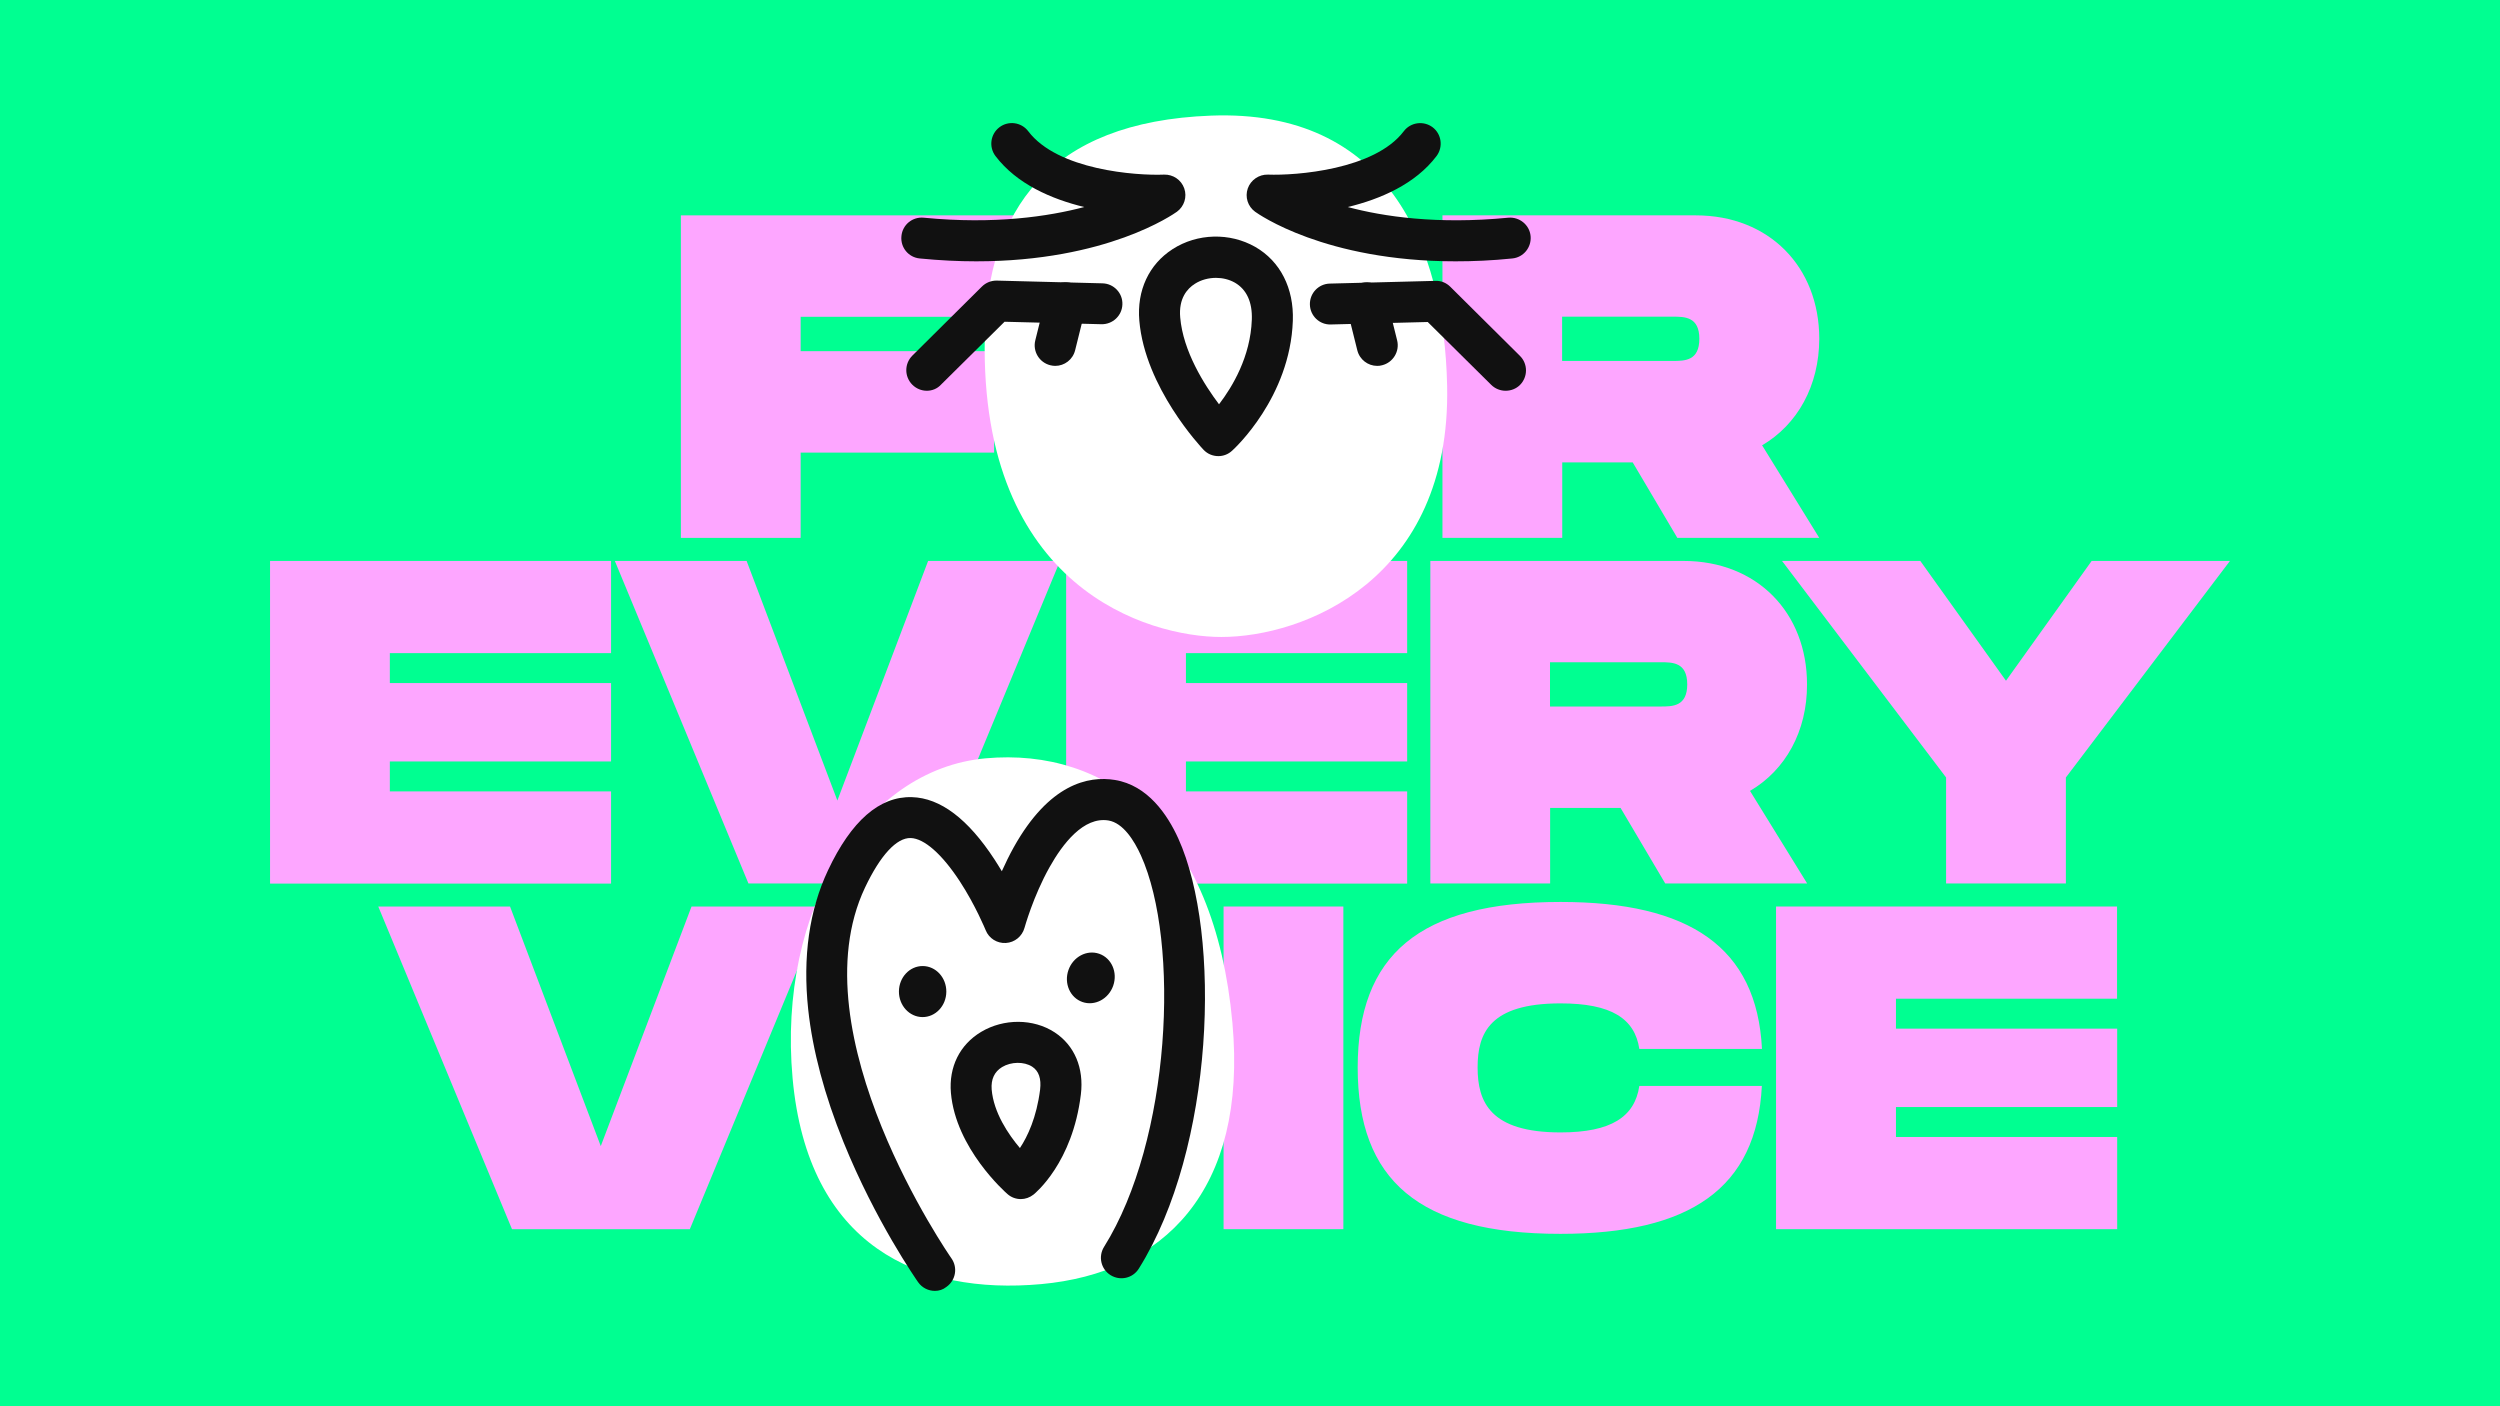<?xml version="1.0" encoding="utf-8"?>
<!-- Generator: Adobe Illustrator 24.2.3, SVG Export Plug-In . SVG Version: 6.00 Build 0)  -->
<svg version="1.1" id="Layer_1" xmlns="http://www.w3.org/2000/svg" xmlns:xlink="http://www.w3.org/1999/xlink" x="0px" y="0px"
	 viewBox="0 0 1920 1080" style="enable-background:new 0 0 1920 1080;" xml:space="preserve">
<style type="text/css">
	.st0{fill:#00FF91;}
	.st1{fill:#FDA6FF;}
	.st2{fill:#FFFFFF;}
	.st3{fill:#111111;}
</style>
<rect class="st0" width="1920" height="1080"/>
<g>
	<g>
		<path class="st1" d="M614.9,243.2v26.5h148.6v77.9H614.9v65.5h-92V165.4h261.9v77.9H614.9z"/>
		<path class="st1" d="M785.3,288.9c0-86,46.7-127,155.7-127c108.6,0,155.7,41.4,155.7,127c0,86-47.1,127.8-155.7,127.8
			C832.1,416.6,785.3,375.2,785.3,288.9z M1004.8,288.9c0-25.8-9.2-49.2-63.7-49.2c-54.5,0-63.7,23-63.7,49.2
			c0,26.5,9.6,49.9,63.7,49.9C995.2,338.8,1004.8,315.1,1004.8,288.9z"/>
		<path class="st1" d="M1353.3,342l43.9,71.1h-109l-34.3-58h-54.1v58h-92V165.4h194.6c56.3,0,94.8,39.6,94.8,94.8
			C1397.1,296.3,1380.5,326,1353.3,342z M1199.7,277.2h84.9c9.2,0,20.5,0,20.5-17s-11.3-17-20.5-17h-84.9V277.2z"/>
		<path class="st1" d="M299.4,501.6v23h169.9v60.2H299.4v23h169.9v70.8H207.4V430.8h261.9v70.8H299.4z"/>
		<path class="st1" d="M814.1,430.8L711.5,678.5H574.8L472.2,430.8h101.2l69.7,184l69.7-184H814.1z"/>
		<path class="st1" d="M910.8,501.6v23h169.9v60.2H910.8v23h169.9v70.8H818.8V430.8h261.9v70.8H910.8z"/>
		<path class="st1" d="M1344,607.4l43.9,71.1h-109l-34.3-58h-54.1v58h-92V430.8H1293c56.3,0,94.8,39.6,94.8,94.8
			C1387.9,561.7,1371.2,591.5,1344,607.4z M1190.4,542.6h84.9c9.2,0,20.5,0,20.5-17c0-17-11.3-17-20.5-17h-84.9V542.6z"/>
		<path class="st1" d="M1368.6,430.8h106.2l65.8,92l65.8-92h106.2l-126,166.3v81.4h-92v-81.4L1368.6,430.8z"/>
		<path class="st1" d="M632.4,696.2L529.8,944H393.2L290.5,696.2h101.2l69.7,184l69.7-184H632.4z"/>
		<path class="st1" d="M616.9,819.7c0-86,46.7-127,155.7-127c108.6,0,155.7,41.4,155.7,127c0,86-47.1,127.8-155.7,127.8
			C663.6,947.5,616.9,906.1,616.9,819.7z M836.3,819.7c0-25.8-9.2-49.2-63.7-49.2s-63.7,23-63.7,49.2c0,26.5,9.6,49.9,63.7,49.9
			C826.7,869.6,836.3,845.9,836.3,819.7z"/>
		<path class="st1" d="M1031.7,944h-92V696.2h92V944z"/>
		<path class="st1" d="M1198.5,692.7c99.1,0,150.8,34.7,154.7,112.9H1259c-3.5-23.4-21.6-35-60.5-35c-54.5,0-63.7,23-63.7,49.2
			c0,26.5,9.6,49.9,63.7,49.9c38.9,0,57-12,60.5-35.7h94.1c-3.9,78.6-55.2,113.6-154.7,113.6c-109,0-155.7-41.4-155.7-127.8
			C1042.8,733.7,1089.5,692.7,1198.5,692.7z"/>
		<path class="st1" d="M1456.1,767v23h169.9v60.2h-169.9v23h169.9V944H1364V696.2h261.9V767H1456.1z"/>
	</g>
	<g>
		<g>
			<g>
				<path class="st2" d="M1111.4,296.3c3.1,149.5-110.7,192.9-173.4,192.9c-55.8,0-185.4-37.3-181.7-229.8
					c1.9-97.5,48.6-165.9,173.8-170.6C1065.2,83.7,1109.1,187.9,1111.4,296.3z"/>
			</g>
			<g>
				<path class="st3" d="M935.7,350.3c-4.2,0-8.3-1.6-11.4-4.9c-1.8-1.9-44.9-47.7-49.3-99.1l0,0c-2-23.3,7.4-43.3,25.6-55
					c19-12.2,43.9-12.8,63.4-1.7c19.2,11,29.8,31.7,28.9,56.8c-2.1,58.8-44.8,98.1-46.6,99.7C943.2,349,939.4,350.3,935.7,350.3z
					 M933.9,213.4c-5.7,0-11.5,1.5-16.3,4.6c-5.8,3.7-12.5,11.2-11.2,25.8c2.2,26,18.5,51.7,29.8,66.7c10.3-13.4,24.2-36.6,25.2-65
					c0.5-13.4-4-23.2-13-28.4C944,214.6,939,213.4,933.9,213.4z"/>
			</g>
			<g>
				<g>
					<g>
						<path class="st3" d="M711.8,300.1c-4.1,0-8.1-1.6-11.2-4.7c-6.1-6.2-6.1-16.1,0.1-22.3l53.4-53c3-3,7.2-4.7,11.5-4.6l81.1,2.1
							c8.7,0.2,15.6,7.5,15.3,16.1c-0.2,8.7-7.5,15.5-16.1,15.3l-74.4-1.9l-48.7,48.2C719.8,298.6,715.8,300.1,711.8,300.1z"/>
					</g>
					<g>
						<path class="st3" d="M810.4,281c-1.3,0-2.5-0.2-3.8-0.5c-8.4-2.1-13.6-10.6-11.5-19.1l8.1-32.6c2.1-8.4,10.6-13.6,19.1-11.5
							c8.4,2.1,13.6,10.6,11.5,19.1l-8.1,32.6C823.9,276.2,817.5,281,810.4,281z"/>
					</g>
				</g>
				<g>
					<path class="st3" d="M749.7,200.7c-13.6,0-28-0.7-43.3-2.2c-8.7-0.8-15-8.5-14.1-17.2c0.8-8.7,8.5-15,17.2-14.1
						c54.5,5.3,95.9-1,123.2-8.2c-25.1-6.1-51.8-17.6-68.2-39.2c-5.2-6.9-3.9-16.8,3.1-22.1c6.9-5.2,16.8-3.9,22.1,3.1
						c22.5,29.8,82.9,34.2,104.3,33.3c6.9-0.2,13.2,4,15.5,10.6c2.3,6.5,0,13.8-5.6,17.9C901.3,164.4,850.2,200.7,749.7,200.7z"/>
				</g>
			</g>
			<g>
				<g>
					<g>
						<path class="st3" d="M1156.3,300.1c-4,0-8-1.5-11.1-4.6l-48.7-48.2l-74.4,1.9c-8.7,0.3-15.9-6.6-16.1-15.3
							c-0.2-8.7,6.6-15.9,15.3-16.1l81.1-2.1c4.3-0.2,8.4,1.5,11.5,4.6l53.4,53c6.2,6.1,6.2,16.1,0.1,22.3
							C1164.4,298.6,1160.4,300.1,1156.3,300.1z"/>
					</g>
					<g>
						<path class="st3" d="M1057.7,281c-7.1,0-13.5-4.8-15.3-12l-8.1-32.6c-2.1-8.4,3.1-17,11.5-19.1s17,3.1,19.1,11.5l8.1,32.6
							c2.1,8.4-3.1,17-11.5,19.1C1060.2,280.9,1058.9,281,1057.7,281z"/>
					</g>
				</g>
				<g>
					<path class="st3" d="M1117.9,200.7c-100.5,0-151.6-36.4-154-38.1c-5.6-4.1-7.9-11.3-5.6-17.9c2.3-6.5,8.6-10.8,15.5-10.6
						c21.4,0.8,81.9-3.7,104.3-33.3c5.2-6.9,15.1-8.3,22.1-3.1c6.9,5.2,8.3,15.1,3.1,22.1c-16.3,21.6-43.1,33.1-68.2,39.2
						c27.2,7.3,68.7,13.5,123.2,8.2c8.6-0.8,16.4,5.5,17.2,14.1c0.8,8.7-5.5,16.4-14.1,17.2C1145.9,200.1,1131.4,200.7,1117.9,200.7
						z"/>
				</g>
			</g>
		</g>
	</g>
	<g>
		<g>
			<g>
				<path class="st2" d="M946.5,785.6c11.7,129.3-53.3,192.1-146.9,200.6s-179.2-29-190.9-158.2C597,698.7,663.4,590.9,756.9,582.4
					C850.6,573.9,932.9,635.6,946.5,785.6z"/>
			</g>
			<g>
				<path class="st3" d="M718,991.4c-4.9,0-9.8-2.3-12.9-6.7c-1.3-1.9-32.7-46.8-57.3-107.6c-14.6-36.1-23.7-70.3-27.1-101.8
					c-4.3-40.4,0.8-76.4,15.2-106.9c17.9-38,39.6-56.9,64.4-56.2c21.9,0.6,43.2,16.8,63.5,47.9c2,3,3.8,6.1,5.6,9
					c2.7-6,5.7-12.2,9.2-18.5c27.2-48.6,57.2-54.9,77.6-51.6c25.3,4.1,40.4,26.7,48.7,44.9c33.6,74.1,27.6,238-30.3,330.4
					c-4.6,7.4-14.3,9.6-21.7,5s-9.6-14.3-5-21.7c51.4-82.1,58.5-233.9,28.3-300.7c-5.1-11.2-13.5-24.9-25-26.8
					c-19-3-35,17.8-45.1,35.8c-12.7,22.6-19.2,46.5-19.3,46.7c-1.8,6.5-7.5,11.2-14.3,11.6c-6.7,0.4-13-3.5-15.5-9.8
					c-0.1-0.2-7.8-19.1-19.9-37.6c-13.6-20.8-27.3-32.9-37.7-33.2c-10.8-0.3-23.3,13.2-35.1,38.1c-53.1,112.4,65.2,283,66.4,284.7
					c5,7.1,3.3,16.9-3.8,21.9C724.2,990.5,721.1,991.4,718,991.4z"/>
			</g>
			<g>
				
					<ellipse transform="matrix(6.900668e-03 -1 1 6.900668e-03 -57.814 1464.865)" class="st3" cx="708.6" cy="761.5" rx="19.6" ry="18.2"/>
			</g>
			<g>
				
					<ellipse transform="matrix(0.329 -0.945 0.945 0.329 -147.412 1294.874)" class="st3" cx="837" cy="751.1" rx="19.6" ry="18.2"/>
			</g>
			<g>
				<path class="st3" d="M784,920.9c-3.7,0-7.4-1.3-10.3-3.9c-1.6-1.4-39.7-35-43.4-77.7l0,0c-1.7-19.9,6.8-37,23.2-46.8
					c17.4-10.4,40.1-10.3,56.4,0.3c15.3,10,22.7,27.4,20.2,47.8c-6.4,52.5-35.1,75.8-36.3,76.8C790.9,919.7,787.4,920.9,784,920.9z
					 M761.6,836.7c1.5,17.8,12.8,34.5,21.7,45c5.9-8.9,12.8-23.5,15.5-44.9c1-8.4-1-14.3-6.1-17.6c-6.2-4-16.1-3.9-23.1,0.3
					C763.7,823.1,761,828.9,761.6,836.7L761.6,836.7z"/>
			</g>
		</g>
	</g>
</g>
</svg>
